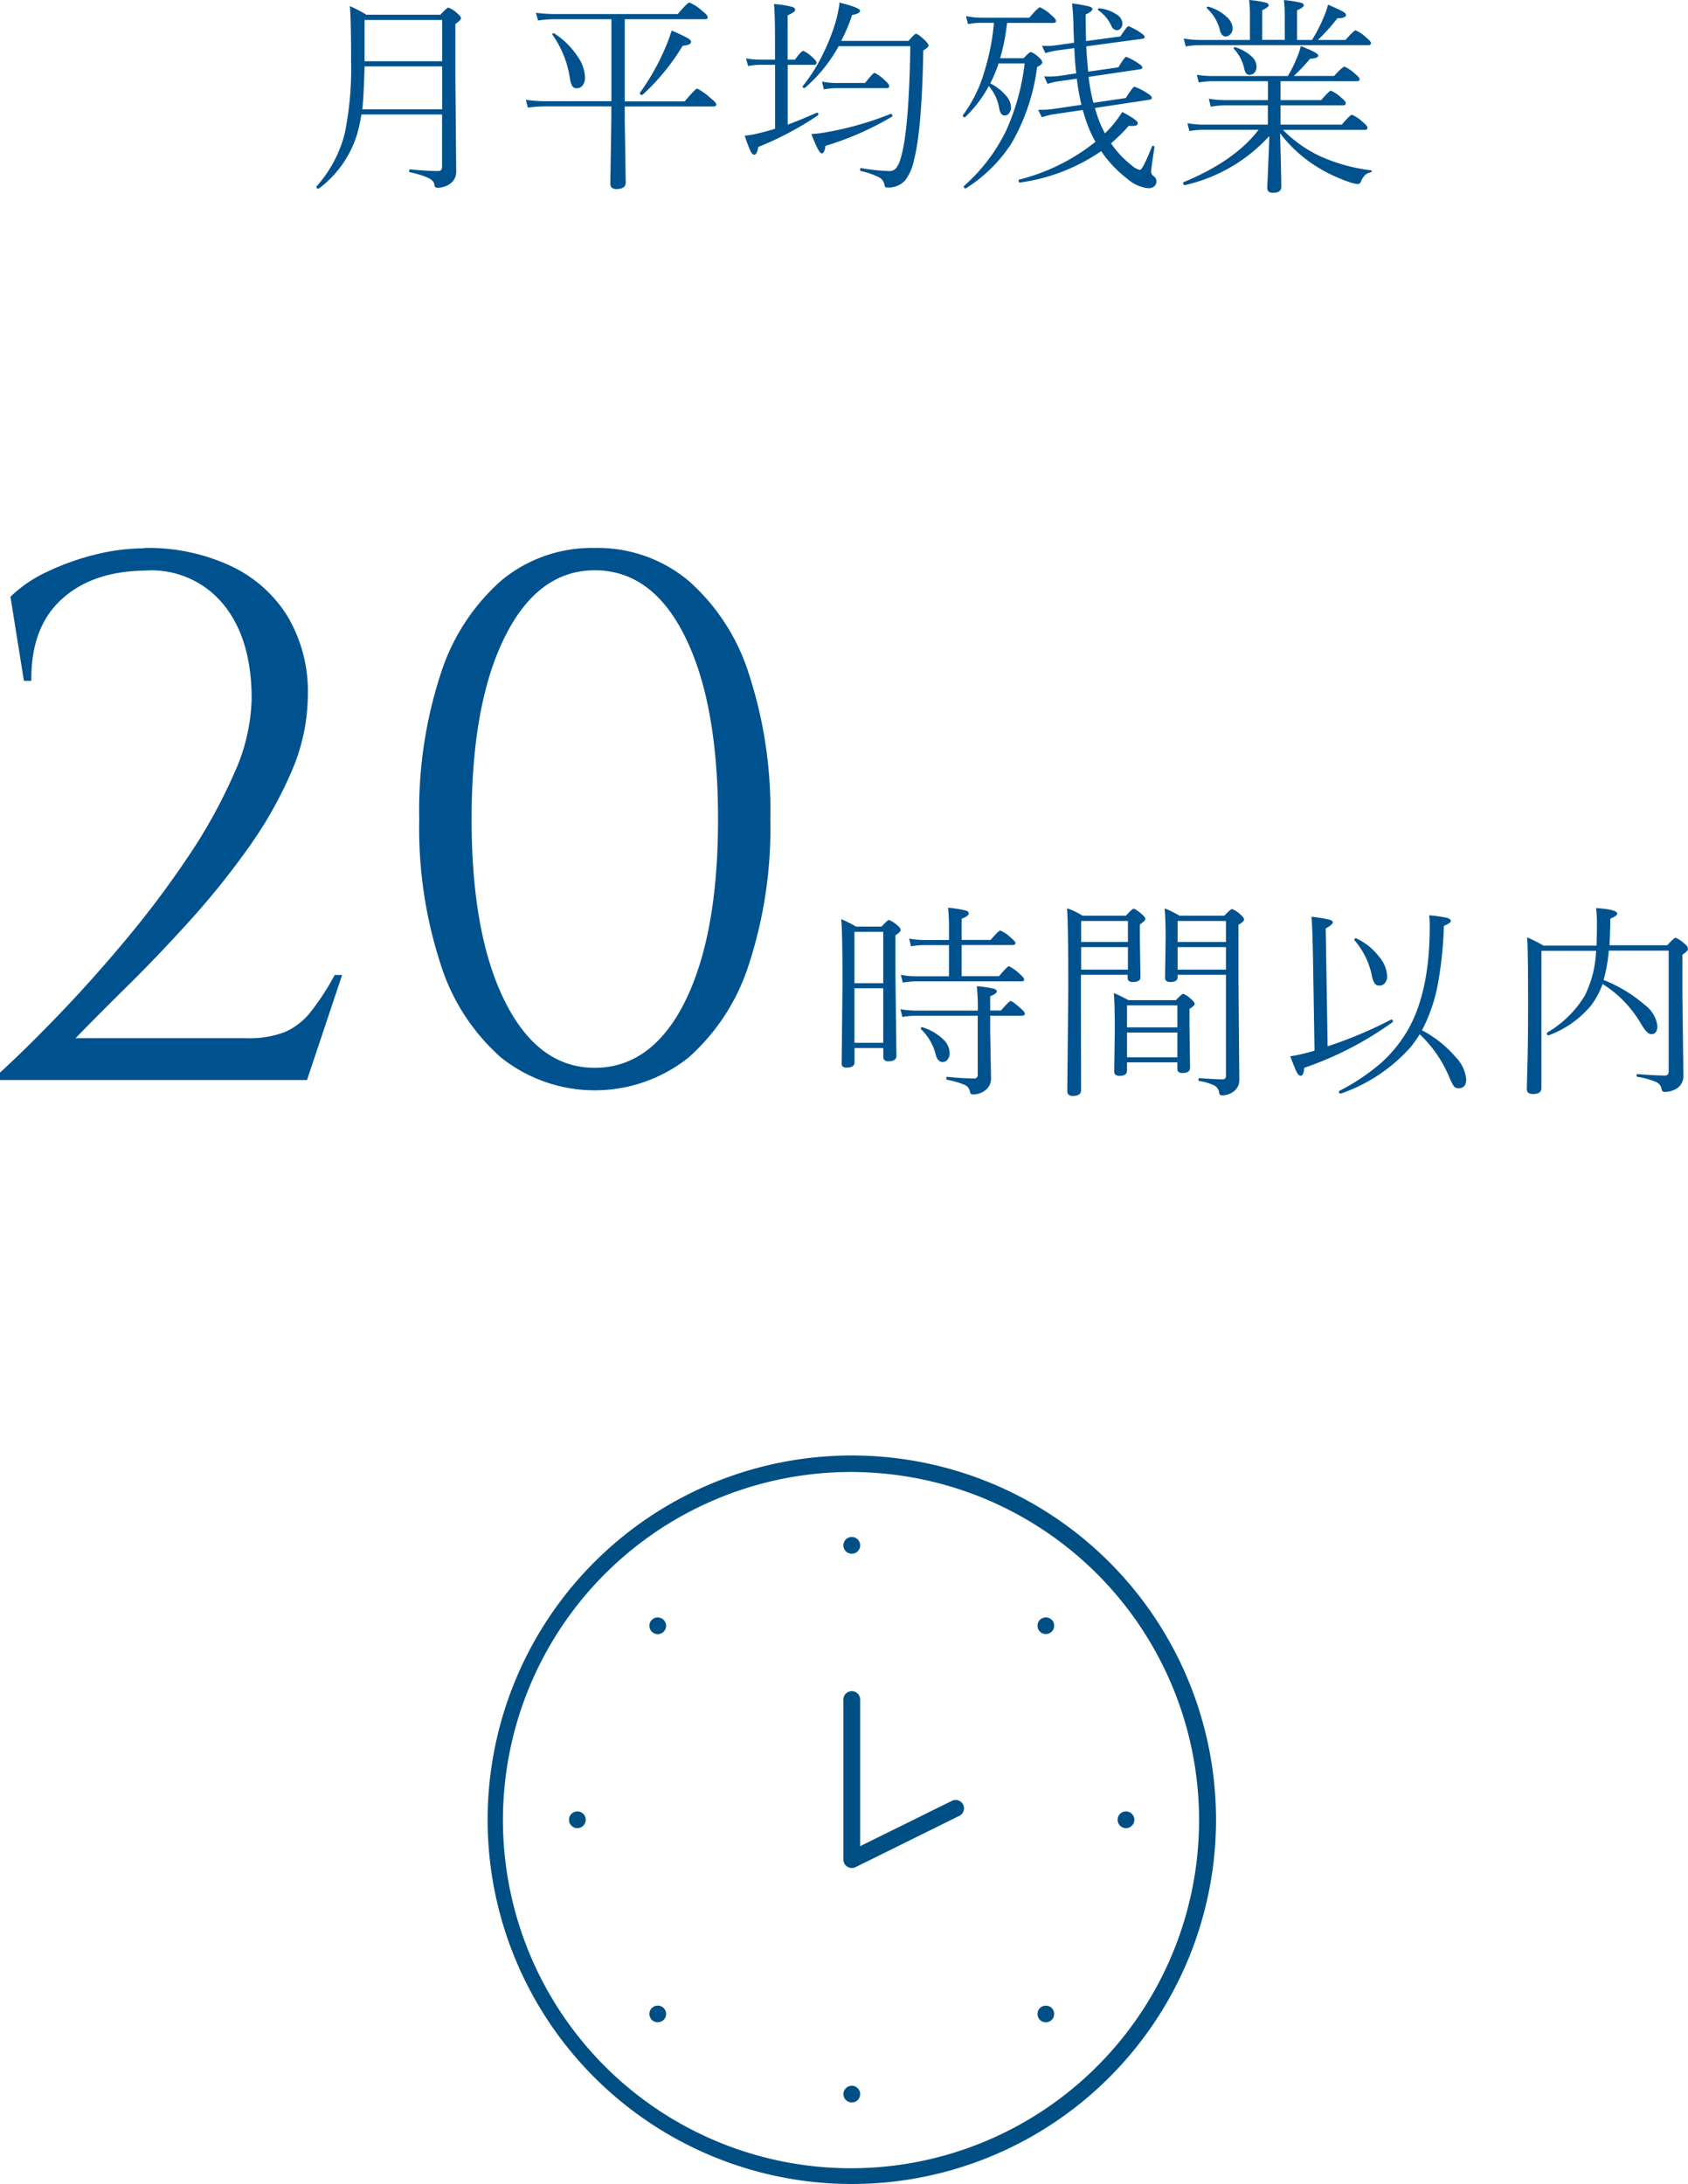 <?xml version="1.0" encoding="UTF-8"?>
<svg xmlns="http://www.w3.org/2000/svg" width="201.84" height="261.101" viewBox="0 0 201.84 261.101">
  <g id="Group_7378" data-name="Group 7378" transform="translate(12276.02 -10791.34)">
    <g id="Group_2728" data-name="Group 2728" transform="translate(-12344 10744)">
      <path id="Path_11422" data-name="Path 11422" d="M169.83,308.44a43.548,43.548,0,1,1,.01,0Zm-.08-85.12a41.619,41.619,0,1,0,9.62,1.13h0a42.123,42.123,0,0,0-9.62-1.13Z" fill="#004f84"></path>
      <path id="Path_11423" data-name="Path 11423" d="M169.83,270.66a1.014,1.014,0,0,1-.53-.15,1,1,0,0,1-.47-.85V250.52a1,1,0,0,1,2,0v17.53l11-5.43a1,1,0,0,1,.89,1.79l-12.44,6.15a.976.976,0,0,1-.44.1Z" fill="#004f84"></path>
      <path id="Path_11424" data-name="Path 11424" d="M169.83,233.09a1,1,0,1,1,.39-1.92.7.7,0,0,1,.17.09c.05.04.11.08.15.12a.61.61,0,0,1,.12.16.95.95,0,0,1,.1.17,1.055,1.055,0,0,1,.05.19.615.615,0,0,1,.02.19,1.007,1.007,0,0,1-.29.71.566.566,0,0,1-.15.12.7.7,0,0,1-.17.09,1.087,1.087,0,0,1-.39.08Z" fill="#004f84"></path>
      <path id="Path_11425" data-name="Path 11425" d="M146.63,242.71a1.224,1.224,0,0,1-.19-.02c-.07-.02-.13-.04-.19-.06a1.06,1.06,0,0,1-.33-.22.988.988,0,0,1-.21-.32,1.046,1.046,0,0,1-.08-.39.992.992,0,0,1,.45-.83c.05-.03.11-.06.17-.09a1.057,1.057,0,0,1,.19-.06,1.016,1.016,0,0,1,1.19.98,1.046,1.046,0,0,1-.08.39.875.875,0,0,1-.22.32.639.639,0,0,1-.15.13c-.05.03-.11.06-.17.09l-.18.06C146.76,242.69,146.7,242.71,146.63,242.71Z" fill="#004f84"></path>
      <path id="Path_11426" data-name="Path 11426" d="M137.02,265.9a.681.681,0,0,1-.2-.02.426.426,0,0,1-.18-.06.756.756,0,0,1-.18-.09,1.734,1.734,0,0,1-.15-.13,1.213,1.213,0,0,1-.22-.32,1.066,1.066,0,0,1,0-.76,1.12,1.12,0,0,1,.22-.33.789.789,0,0,1,.15-.12,1.616,1.616,0,0,1,.18-.1,1.208,1.208,0,0,1,.18-.05,1.036,1.036,0,0,1,.58.05,1.19,1.19,0,0,1,.33.22,1.052,1.052,0,0,1,.29.71,1.027,1.027,0,0,1-.29.7,1.038,1.038,0,0,1-.71.3Z" fill="#004f84"></path>
      <path id="Path_11427" data-name="Path 11427" d="M146.63,289.11a1.228,1.228,0,0,1-.19-.02.6.6,0,0,1-.19-.06,1.032,1.032,0,0,1-.33-.21.934.934,0,0,1-.21-.33,1,1,0,0,1-.08-.38,1.052,1.052,0,0,1,.29-.71c.05-.04.1-.08.16-.12a.556.556,0,0,1,.17-.09.6.6,0,0,1,.19-.06,1.275,1.275,0,0,1,.39,0,.426.426,0,0,1,.18.06.556.556,0,0,1,.17.09.983.983,0,0,1,.15.12,1.017,1.017,0,0,1,.3.71,1,1,0,0,1-.08.38.834.834,0,0,1-.22.33.608.608,0,0,1-.15.12.556.556,0,0,1-.17.09.636.636,0,0,1-.18.06c-.07,0-.13.02-.2.02Z" fill="#004f84"></path>
      <path id="Path_11428" data-name="Path 11428" d="M169.83,298.69a.967.967,0,0,1-.7-.29.875.875,0,0,1-.22-.32,1.087,1.087,0,0,1-.08-.39.977.977,0,0,1,.3-.7.981.981,0,0,1,1.41,0,.443.443,0,0,1,.12.15.949.949,0,0,1,.1.17,1.055,1.055,0,0,1,.05.19.615.615,0,0,1,.02.19,1.007,1.007,0,0,1-.29.71.935.935,0,0,1-.15.13c-.06.03-.11.06-.17.09a1.073,1.073,0,0,1-.39.07Z" fill="#004f84"></path>
      <path id="Path_11429" data-name="Path 11429" d="M193.04,289.11a1.014,1.014,0,0,1-.71-.29,1.06,1.06,0,0,1-.22-.33.986.986,0,0,1-.07-.38,1.007,1.007,0,0,1,.29-.71,1.034,1.034,0,0,1,1.41,0,1.007,1.007,0,0,1,.29.71.986.986,0,0,1-.07.38,1.059,1.059,0,0,1-.22.33,1.009,1.009,0,0,1-.7.29Z" fill="#004f84"></path>
      <path id="Path_11430" data-name="Path 11430" d="M202.62,265.9a.681.681,0,0,1-.2-.02.426.426,0,0,1-.18-.06,1.007,1.007,0,0,1-.18-.09,1.734,1.734,0,0,1-.15-.13.443.443,0,0,1-.12-.15.949.949,0,0,1-.1-.17,1.055,1.055,0,0,1-.05-.19.615.615,0,0,1-.02-.19.973.973,0,0,1,.29-.71.789.789,0,0,1,.15-.12,1.041,1.041,0,0,1,.18-.1,1.208,1.208,0,0,1,.18-.05.982.982,0,0,1,.9.27,1,1,0,0,1,.3.71,1.224,1.224,0,0,1-.02.19c-.02.07-.04.13-.06.19s-.06.12-.09.17a.639.639,0,0,1-.13.15.976.976,0,0,1-.7.3Z" fill="#004f84"></path>
      <path id="Path_11431" data-name="Path 11431" d="M193.04,242.69a.973.973,0,0,1-.71-.29,1.742,1.742,0,0,1-.13-.15c-.03-.06-.06-.11-.09-.17a1.333,1.333,0,0,1-.05-.19.615.615,0,0,1-.02-.19.973.973,0,0,1,.29-.71,1.014,1.014,0,0,1,1.41,0,.973.973,0,0,1,.29.71.615.615,0,0,1-.02.19.668.668,0,0,1-.05.19c-.03.06-.06.11-.09.17a1.734,1.734,0,0,1-.13.15.967.967,0,0,1-.7.29Z" fill="#004f84"></path>
    </g>
    <path id="Path_11432" data-name="Path 11432" d="M202.74,170.78v2.96h6.02v-2.96Zm-24.5-.64s.04,0,.05.01a6.34,6.34,0,0,1,2.58,1.55,2.271,2.271,0,0,1,.66,1.52,1.211,1.211,0,0,1-.26.81.692.692,0,0,1-.57.28c-.41,0-.69-.31-.84-.92a6.3,6.3,0,0,0-1.75-3.01.108.108,0,0,1-.02-.08.139.139,0,0,1,.16-.16h0Zm24.5-2.61v2.63h6.02v-2.63Zm-1.57-1.47a18.972,18.972,0,0,1,1.74.85h5.68c.48-.51.77-.76.86-.76a2.58,2.58,0,0,1,.95.64c.28.23.43.42.43.57s-.21.35-.62.59v1.97l.07,5.06c0,.43-.3.64-.9.64-.41,0-.62-.16-.62-.49v-.78h-6.02v.97c0,.43-.29.64-.88.64-.43,0-.65-.17-.65-.52l.07-4.93q0-3.21-.12-4.47h0Zm-31.02-.57v6.52h3.44v-6.52Zm14.61-.25a15.381,15.381,0,0,1,2.02.29q.39.12.39.33c0,.19-.26.38-.79.59v1.7h1.29c.66-.76,1.04-1.14,1.16-1.14.14,0,.54.3,1.22.9.32.28.47.48.47.62q0,.24-.33.24h-3.81v1.84l.1,5.58a1.784,1.784,0,0,1-.74,1.54,2.4,2.4,0,0,1-1.42.45c-.22,0-.34-.1-.35-.3a1.1,1.1,0,0,0-.71-.87,10.261,10.261,0,0,0-2.03-.58c-.06-.02-.1-.07-.1-.17q0-.21.12-.18c1.3.13,2.36.19,3.19.19a.4.4,0,0,0,.45-.46v-7.04h-7.42a11.408,11.408,0,0,0-1.59.15l-.23-.93a11.079,11.079,0,0,0,1.8.17h7.45a23.121,23.121,0,0,0-.12-2.91h0Zm24.03-4.67v2.69h5.78v-2.69Zm-11.53,0v2.69h5.59v-2.69Zm32.83-1.07a.1.1,0,0,1,.06.02,7.315,7.315,0,0,1,2.79,2.27,3.832,3.832,0,0,1,.91,2.26,1.242,1.242,0,0,1-.29.84.837.837,0,0,1-.63.28.712.712,0,0,1-.57-.25,2.719,2.719,0,0,1-.34-.93,9.241,9.241,0,0,0-2.07-4.23.1.1,0,0,1-.02-.07.153.153,0,0,1,.17-.17h0Zm-59.94-.76v6.14h3.44v-6.14Zm38.64-1.3v2.51h5.78v-2.51Zm-11.53,0v2.51h5.59v-2.51Zm-28.7-.22a15.355,15.355,0,0,1,1.79.9h3.03c.5-.53.79-.8.89-.8a3.129,3.129,0,0,1,1,.64c.27.21.4.4.4.56s-.21.38-.62.64v4.7l.12,9.69c0,.44-.32.67-.95.67-.41,0-.62-.17-.62-.52v-1.07h-3.44v1.71q0,.63-.9.63a.768.768,0,0,1-.52-.12.531.531,0,0,1-.12-.4l.1-9.55q0-5.88-.15-7.68h0Zm56.22-.28a14.814,14.814,0,0,1,2.2.36c.24.08.37.19.37.32,0,.16-.28.4-.85.72l.23,14.09a51.823,51.823,0,0,0,7.58-3.19c.02,0,.03-.01.05-.01.11,0,.17.07.17.22a.139.139,0,0,1-.05.1A40.39,40.39,0,0,1,223.93,175c-.04.63-.18.95-.43.95-.15,0-.31-.14-.46-.42-.16-.32-.42-.95-.78-1.91.6-.09,1.18-.21,1.74-.35.58-.15.97-.26,1.16-.33l-.18-11.13c-.05-2.56-.11-4.18-.19-4.85h0Zm14.08-.17a14.941,14.941,0,0,1,2.11.29c.32.09.49.21.49.38s-.28.36-.83.59a45.97,45.97,0,0,1-.71,6.9,19.344,19.344,0,0,1-1.91,5.58,13.671,13.671,0,0,1,4.04,3.22,4.412,4.412,0,0,1,1.25,2.65c0,.71-.32,1.07-.95,1.07a.668.668,0,0,1-.56-.3,5.987,5.987,0,0,1-.46-.91,15.054,15.054,0,0,0-3.59-5.25c-.33.53-.66.99-.97,1.4a19.774,19.774,0,0,1-8.46,5.69h-.04c-.12,0-.18-.08-.18-.23a.11.11,0,0,1,.05-.1,24.946,24.946,0,0,0,5.01-3.36,16.315,16.315,0,0,0,2.84-3.37c1.96-3.07,2.95-7.39,2.95-12.93a9.2,9.2,0,0,0-.07-1.3h0Zm-31.61-.83a12.207,12.207,0,0,1,1.76.87h5.37c.51-.53.82-.8.91-.8a2.986,2.986,0,0,1,1.02.67c.28.25.43.44.43.58,0,.17-.22.38-.67.64v6.54l.1,12.04a1.659,1.659,0,0,1-.77,1.41,2.221,2.221,0,0,1-1.3.4.312.312,0,0,1-.34-.33,1.132,1.132,0,0,0-.6-.86,6.331,6.331,0,0,0-1.78-.52c-.06-.02-.1-.07-.1-.17q0-.18.12-.18c1.31.1,2.23.15,2.74.15.28,0,.43-.13.43-.4v-12.1h-5.78v.27c0,.4-.29.59-.88.59-.41,0-.62-.17-.62-.52l.07-4.62c0-1.57-.04-2.79-.12-3.65h0Zm-11.64,0a8.655,8.655,0,0,1,1.81.87h5.2c.49-.55.79-.83.91-.83.15,0,.48.22,1,.67.27.23.4.42.4.55,0,.16-.22.38-.65.66v1.78l.07,4.53q0,.57-.93.57c-.4,0-.6-.16-.6-.47v-.39h-5.59v3.45l.02,10.34c0,.46-.33.69-1,.69-.43,0-.65-.2-.65-.59l.12-12.28q0-7.56-.15-9.54h0Zm63.23-.04c1.68.11,2.52.34,2.52.68,0,.16-.28.36-.83.59,0,.86-.03,1.92-.1,3.18h6.91c.54-.6.88-.9,1.01-.9a3.645,3.645,0,0,1,1.12.78.756.756,0,0,1,.35.55c0,.17-.22.41-.67.69v4.87l.12,9.57a1.755,1.755,0,0,1-1.05,1.7,2.731,2.731,0,0,1-1.22.27c-.19,0-.31-.13-.35-.4a1.1,1.1,0,0,0-.71-.81,9.17,9.17,0,0,0-2.17-.59c-.06-.02-.1-.07-.1-.17,0-.12.04-.17.12-.16,1.31.11,2.4.17,3.27.17.3,0,.45-.16.45-.47V160.99h-7.16a19.167,19.167,0,0,1-.62,3.51,16.99,16.99,0,0,1,4.92,2.98,3.728,3.728,0,0,1,1.51,2.5c0,.66-.25,1-.74,1-.32,0-.73-.4-1.2-1.21a13.75,13.75,0,0,0-4.61-4.79,9.971,9.971,0,0,1-1.36,2.54,11.982,11.982,0,0,1-5.1,3.6h-.02c-.11,0-.17-.08-.17-.24a.117.117,0,0,1,.05-.11,12.777,12.777,0,0,0,4.47-4.4,13.259,13.259,0,0,0,1.35-5.36h-6.54v16.43q0,.69-1.02.69c-.48,0-.72-.2-.72-.59,0-.29.02-1,.05-2.12q.105-3.81.1-8.02c0-4.47-.04-7.13-.12-8a17.776,17.776,0,0,1,1.96.99h6.34c.03-.96.05-1.72.05-2.28a16.343,16.343,0,0,0-.1-2.17h0Zm-77.49-.04a12.973,12.973,0,0,1,2.12.34c.24.08.35.19.35.33,0,.22-.28.43-.85.64v2.54h3.47c.62-.74,1.01-1.12,1.17-1.12a4.4,4.4,0,0,1,1.29.9c.33.27.5.47.5.59,0,.16-.11.24-.32.24h-6.11v3.72h4.47c.67-.79,1.06-1.19,1.19-1.19a5.659,5.659,0,0,1,1.31.95c.33.29.5.51.5.64,0,.15-.11.22-.32.22H177.43a10.371,10.371,0,0,0-1.5.15l-.24-.93a8.649,8.649,0,0,0,1.72.17h4.04v-3.72h-3.04a7.944,7.944,0,0,0-1.5.15l-.22-.93a9.855,9.855,0,0,0,1.69.17h3.07v-.99a27.478,27.478,0,0,0-.1-2.85h0ZM139.1,115.52q-6.795,0-10.76,7.97t-3.97,21.77q0,13.8,3.97,21.77T139.1,175c4.52,0,8.19-2.66,10.81-7.97s3.93-12.57,3.93-21.77-1.31-16.46-3.93-21.77-6.22-7.97-10.81-7.97h0Zm0-2.67a16.933,16.933,0,0,1,11.21,3.92,24.78,24.78,0,0,1,7.23,11.18,52.4,52.4,0,0,1,2.55,17.32,52.4,52.4,0,0,1-2.55,17.32,25,25,0,0,1-7.23,11.18,17.989,17.989,0,0,1-22.42,0,24.78,24.78,0,0,1-7.23-11.18,52.4,52.4,0,0,1-2.55-17.32,52.4,52.4,0,0,1,2.55-17.32,25,25,0,0,1,7.23-11.18,16.933,16.933,0,0,1,11.21-3.92h0Zm-53.87,0a23.4,23.4,0,0,1,10.32,2.14,15.889,15.889,0,0,1,6.83,6.06,17.643,17.643,0,0,1,2.41,9.44,23.231,23.231,0,0,1-2.01,9.22,48.8,48.8,0,0,1-5.23,9.17,95.411,95.411,0,0,1-6.97,8.64q-3.75,4.14-7.32,7.66t-6.25,6.28H97.55a11.853,11.853,0,0,0,4.42-.71,8.018,8.018,0,0,0,3.13-2.4,29.929,29.929,0,0,0,2.9-4.45h.89l-4.2,12.56H67.98v-.89q3.12-2.85,7.1-6.99t7.99-8.95a116.15,116.15,0,0,0,7.41-9.88,62.709,62.709,0,0,0,5.49-9.93,22.736,22.736,0,0,0,2.1-8.95q0-7.215-3.44-11.35a11.115,11.115,0,0,0-9.42-3.96q-6.255.09-9.91,3.47t-3.57,9.71h-.89l-1.61-10.06a15.8,15.8,0,0,1,4.38-2.98,30.056,30.056,0,0,1,5.72-2.05,24.559,24.559,0,0,1,5.9-.76h0Z" transform="translate(-12344 10744)" fill="#00528f" fill-rule="evenodd"></path>
    <g id="Group_2729" data-name="Group 2729" transform="translate(-12344 10744)">
      <path id="Path_11433" data-name="Path 11433" d="M120.85,61.03h-9.66a17.781,17.781,0,0,1-.55,2.48,12.773,12.773,0,0,1-4.53,6.37.073.073,0,0,1-.06.02c-.15,0-.23-.07-.23-.22a.073.073,0,0,1,.02-.06,15.212,15.212,0,0,0,3.34-6.23,38.385,38.385,0,0,0,.78-8.74c0-3.48-.05-5.68-.15-6.58a14.487,14.487,0,0,1,1.97,1.03h8.86c.53-.57.85-.85.96-.85a3.471,3.471,0,0,1,1.1.72c.27.24.4.42.4.56s-.22.37-.67.67v6.15l.1,11.4a1.786,1.786,0,0,1-.95,1.7,2.515,2.515,0,0,1-1.22.33.587.587,0,0,1-.34-.07.641.641,0,0,1-.11-.33c-.05-.33-.33-.6-.83-.82a10.87,10.87,0,0,0-2.07-.62c-.07-.02-.1-.07-.1-.17q0-.21.12-.18c1.36.13,2.48.2,3.36.2.3,0,.45-.18.45-.55v-6.2Zm0-.62V55.28h-9.28q-.1,3.72-.27,5.13h9.54Zm0-5.75V49.73h-9.28v4.93Z" fill="#00528f"></path>
      <path id="Path_11434" data-name="Path 11434" d="M142.68,49.66v9.8h7.17q1.29-1.53,1.5-1.53a7.016,7.016,0,0,1,1.57,1.12c.47.37.71.63.71.78s-.12.24-.35.24h-10.6v1.45l.12,7.65c0,.51-.38.77-1.12.77-.48,0-.72-.21-.72-.65l.12-7.75V60.06h-7.93a13.936,13.936,0,0,0-2.05.15l-.24-.94a16.462,16.462,0,0,0,2.32.17h7.91v-9.8h-6.77a13.565,13.565,0,0,0-2,.15l-.26-.92a17.738,17.738,0,0,0,2.26.15h14.7c.79-.92,1.25-1.38,1.39-1.38a5.35,5.35,0,0,1,1.53,1q.66.5.66.78c0,.15-.11.22-.33.22H142.7Zm-8.63,1.83a.123.123,0,0,1-.02-.05c0-.09.05-.13.16-.13.03,0,.06,0,.07.03a9.417,9.417,0,0,1,2.79,2.76,4.619,4.619,0,0,1,.88,2.49,1.446,1.446,0,0,1-.33,1.01.825.825,0,0,1-.65.29.6.6,0,0,1-.56-.29,2.915,2.915,0,0,1-.27-.93,12.137,12.137,0,0,0-2.08-5.18Zm10.76,7.18a.2.2,0,0,1-.07.02c-.16,0-.24-.07-.24-.22a.127.127,0,0,1,.01-.06,27.494,27.494,0,0,0,2.81-4.87,24.383,24.383,0,0,0,.98-2.55c.98.43,1.6.73,1.88.89s.43.32.43.45c0,.27-.33.43-1,.48a26.451,26.451,0,0,1-4.79,5.86Z" fill="#00528f"></path>
      <path id="Path_11435" data-name="Path 11435" d="M160.66,62.72V55.09h-1.77a7.288,7.288,0,0,0-1.45.15l-.26-.92a9.291,9.291,0,0,0,1.68.15h1.79V52.32q0-3.315-.12-4.5a12.617,12.617,0,0,1,2.16.34c.24.08.37.19.37.33,0,.21-.3.44-.9.68v5.3h.88c.5-.7.84-1.05,1-1.05a4.192,4.192,0,0,1,1.15.83c.29.26.43.46.43.6q0,.24-.33.24h-3.12v7.15c1.1-.41,2.25-.88,3.46-1.42a.1.1,0,0,1,.04-.01c.11,0,.16.07.16.22a.139.139,0,0,1-.05.1,38.133,38.133,0,0,1-7.13,3.78c-.1.62-.27.93-.5.93-.15,0-.3-.17-.46-.5a18.392,18.392,0,0,1-.66-1.78,11.078,11.078,0,0,0,1.6-.27c.86-.21,1.54-.4,2.05-.57Zm7.92-10.49h8.03c.49-.57.79-.85.89-.85.17,0,.53.26,1.07.78.29.26.43.48.43.65,0,.12-.21.31-.62.57q-.165,9.51-1.12,13.13a5.881,5.881,0,0,1-1.07,2.42,2.69,2.69,0,0,1-2.03.83.592.592,0,0,1-.33-.06.66.66,0,0,1-.1-.29,1.2,1.2,0,0,0-.66-.88,9.389,9.389,0,0,0-2.14-.74c-.07-.02-.1-.07-.1-.17q0-.21.12-.18a24.463,24.463,0,0,0,3.3.35,1.055,1.055,0,0,0,.9-.37,3.371,3.371,0,0,0,.53-1.18q.99-3.18,1.15-13.38h-8.57a17.9,17.9,0,0,1-4.03,4.98.108.108,0,0,1-.08.02c-.13,0-.2-.06-.2-.17a.073.073,0,0,1,.02-.06,19.276,19.276,0,0,0,2.39-3.79,24.144,24.144,0,0,0,1.49-3.71,15.313,15.313,0,0,0,.52-2.48c1.64.41,2.45.73,2.45.98,0,.23-.32.39-.95.5a19.012,19.012,0,0,1-1.31,3.1Zm5.91,8.73h.02c.11,0,.17.07.17.22a.117.117,0,0,1-.05.11,35.682,35.682,0,0,1-7.95,3.49q-.105.9-.45.9c-.23,0-.65-.77-1.23-2.32a11.963,11.963,0,0,0,1.48-.16,38.2,38.2,0,0,0,8.01-2.25Zm-8-2.93-.22-.94a8.1,8.1,0,0,0,1.65.17h3.5c.63-.8,1.01-1.21,1.15-1.21a5.066,5.066,0,0,1,1.25.93c.32.26.48.49.48.68,0,.15-.11.22-.32.22h-6.03a7.441,7.441,0,0,0-1.45.15Z" fill="#00528f"></path>
      <path id="Path_11436" data-name="Path 11436" d="M187.39,54.91a17.656,17.656,0,0,1-1,2.4,5.968,5.968,0,0,1,1.92,1.51,2.185,2.185,0,0,1,.56,1.33,1.1,1.1,0,0,1-.27.77.614.614,0,0,1-.48.23c-.34,0-.56-.29-.66-.85a5.418,5.418,0,0,0-1.25-2.67,14.7,14.7,0,0,1-2.81,3.7.084.084,0,0,1-.07.02c-.15,0-.22-.06-.22-.18a.1.1,0,0,1,.02-.07,16.345,16.345,0,0,0,2.54-5.16,27.382,27.382,0,0,0,1.16-5.87h-1.35a8.567,8.567,0,0,0-1.75.15l-.24-.96a9.308,9.308,0,0,0,1.99.2h5.58c.71-.83,1.13-1.25,1.27-1.25a4.8,4.8,0,0,1,1.35.93c.38.31.57.54.57.7s-.11.24-.32.24H188.4a24.732,24.732,0,0,1-.83,4.22h2.81c.46-.5.75-.74.87-.74a2.729,2.729,0,0,1,.98.67c.25.21.38.4.38.57s-.21.35-.62.55a24.2,24.2,0,0,1-3.09,9.17,17.88,17.88,0,0,1-5.41,5.33c-.02,0-.04.01-.06.01-.13,0-.2-.07-.2-.22a.1.1,0,0,1,.02-.07,21.039,21.039,0,0,0,5.09-6.73,27.126,27.126,0,0,0,2.16-7.92h-3.12Zm9.28,1.19c-.09-.68-.17-1.68-.23-3.01l-1.97.27a9.711,9.711,0,0,0-1.5.33l-.4-.88c.22.02.42.02.61.02a7.608,7.608,0,0,0,1.22-.1l2.01-.28c-.02-.55-.05-1.12-.07-1.72a28.326,28.326,0,0,0-.17-2.98,15.687,15.687,0,0,1,2.1.38c.22.07.33.17.33.28,0,.2-.27.42-.81.67,0,.85.02,1.9.05,3.17l4.1-.55c.54-.82.86-1.23.98-1.23a6.992,6.992,0,0,1,1.48.81q.45.285.45.48c0,.13-.1.2-.3.22l-6.68.9c.05,1.01.13,2.02.23,3.03l3.6-.52c.52-.84.83-1.26.94-1.26a7.329,7.329,0,0,1,1.45.78c.32.2.48.36.48.5,0,.12-.11.2-.33.22l-6.09.9a21.375,21.375,0,0,0,.57,3.1l3.87-.57c.58-.9.92-1.36,1.03-1.36a6.581,6.581,0,0,1,1.53.78c.37.2.55.4.55.57,0,.12-.11.2-.32.22l-6.48.98q.21.705.33,1.05a13.3,13.3,0,0,0,.87,1.98l.28-.27a13.738,13.738,0,0,0,1.79-2.28c1.24.65,1.86,1.09,1.86,1.33s-.22.34-.66.34a3.247,3.247,0,0,1-.42-.02,21.066,21.066,0,0,1-2.12,2.1,11.649,11.649,0,0,0,2.45,2.61,2.318,2.318,0,0,0,1,.57q.33,0,1.44-2.79a.118.118,0,0,1,.12-.09.148.148,0,0,1,.07.01.127.127,0,0,1,.11.15c-.27,1.78-.4,2.76-.4,2.94a.678.678,0,0,0,.35.55.71.71,0,0,1,.29.61.725.725,0,0,1-.29.59,1,1,0,0,1-.66.21,4.35,4.35,0,0,1-2.5-1.1,14.236,14.236,0,0,1-3.16-3.33,22.47,22.47,0,0,1-9.7,3.75c-.12.02-.17-.06-.17-.22,0-.07.03-.12.07-.13a23.82,23.82,0,0,0,9.12-4.52,14.344,14.344,0,0,1-1.25-2.91l-.28-.89-3.39.5a8.65,8.65,0,0,0-1.5.37l-.43-.89h.39a9.929,9.929,0,0,0,1.46-.11l3.32-.49a27.89,27.89,0,0,1-.55-3.12l-2.03.29a7.634,7.634,0,0,0-1.48.33l-.39-.9c.21.02.44.02.67.02a8.665,8.665,0,0,0,1.1-.07l2.05-.31Zm2.64-7.54s-.05-.04-.05-.07a.133.133,0,0,1,.15-.15h.02a4.482,4.482,0,0,1,2.1.75,1.331,1.331,0,0,1,.66,1.06.84.84,0,0,1-.22.6.586.586,0,0,1-.44.2.759.759,0,0,1-.65-.5,4.557,4.557,0,0,0-1.57-1.88Z" fill="#00528f"></path>
      <path id="Path_11437" data-name="Path 11437" d="M219.58,62.24V59.93h-5.22a10.264,10.264,0,0,0-1.6.17l-.24-.96a12.062,12.062,0,0,0,1.82.17h5.25V57.05h-6.57a9.6,9.6,0,0,0-1.7.15l-.23-.92a11.454,11.454,0,0,0,1.88.15h9a14.775,14.775,0,0,0,1.07-2.15,7.655,7.655,0,0,0,.48-1.43c1.39.54,2.09.91,2.09,1.12,0,.23-.33.36-.99.4a21.686,21.686,0,0,1-1.93,2.05h4.81c.69-.75,1.11-1.12,1.25-1.12a4.866,4.866,0,0,1,1.27.88c.35.27.53.48.53.65,0,.15-.11.22-.32.22H221.1v2.26h4.86c.65-.76,1.04-1.13,1.16-1.13a4.622,4.622,0,0,1,1.29.88c.32.24.48.46.48.63s-.1.24-.31.24H221.1v2.31h7.32c.68-.79,1.08-1.18,1.22-1.18a4.336,4.336,0,0,1,1.32.9c.35.28.53.49.53.65s-.1.26-.3.26h-9.8a15.561,15.561,0,0,0,4.3,3.08,20.791,20.791,0,0,0,6.23,1.75c.06,0,.08.04.08.11s-.04.13-.11.13a1.472,1.472,0,0,0-.7.34,2.415,2.415,0,0,0-.45.71c-.09.24-.22.35-.4.35a3.607,3.607,0,0,1-.98-.22,18.669,18.669,0,0,1-4.7-2.36,16.4,16.4,0,0,1-3.62-3.49l.1,3.47c0,.19.01.85.04,1.99,0,.5.01.81.01.94,0,.48-.33.72-1,.72-.46,0-.68-.2-.68-.6,0-.13.01-.46.04-1,.03-.63.06-1.18.07-1.65.07-1.59.12-2.76.13-3.53a19.48,19.48,0,0,1-10.08,5.86h-.03c-.12,0-.18-.08-.18-.26a.1.1,0,0,1,.06-.1q6.12-2.535,8.95-6.25h-6.65a9.215,9.215,0,0,0-1.62.15l-.24-.94a11.542,11.542,0,0,0,1.84.17h7.83Zm2.02-10.11V49.38a15.871,15.871,0,0,0-.1-2.03,13.523,13.523,0,0,1,2.04.32c.23.07.34.17.34.3q0,.255-.81.6v3.55h1.79a18.5,18.5,0,0,0,1.35-2.6,10.816,10.816,0,0,0,.57-1.62c.95.41,1.55.69,1.81.84.23.14.34.26.34.38,0,.27-.34.4-1.03.4a23.424,23.424,0,0,1-2.34,2.6h3.3c.67-.76,1.08-1.15,1.21-1.15a3.971,3.971,0,0,1,1.29.88c.37.28.55.5.55.65s-.11.24-.33.24H211.49a9.851,9.851,0,0,0-1.73.15l-.24-.94a13.2,13.2,0,0,0,1.95.17h5.97V49.37a15.871,15.871,0,0,0-.1-2.03,12.465,12.465,0,0,1,2.01.32q.33.1.33.3c0,.17-.26.37-.77.6v3.55h2.67Zm-9.29-3.79s-.04-.05-.04-.07c0-.09.06-.13.17-.13h.04a5.313,5.313,0,0,1,2.19,1.23,1.979,1.979,0,0,1,.71,1.37.984.984,0,0,1-.29.7.733.733,0,0,1-.54.26c-.32,0-.54-.22-.68-.67a5.225,5.225,0,0,0-1.55-2.67Zm3.23,4.87a.191.191,0,0,1-.04-.08.133.133,0,0,1,.15-.15.1.1,0,0,1,.04.01,5.126,5.126,0,0,1,1.95,1.1,1.717,1.717,0,0,1,.59,1.2,1.057,1.057,0,0,1-.29.78.8.8,0,0,1-.57.22c-.3,0-.51-.25-.62-.76a4.879,4.879,0,0,0-1.2-2.32Z" fill="#00528f"></path>
    </g>
  </g>
</svg>
